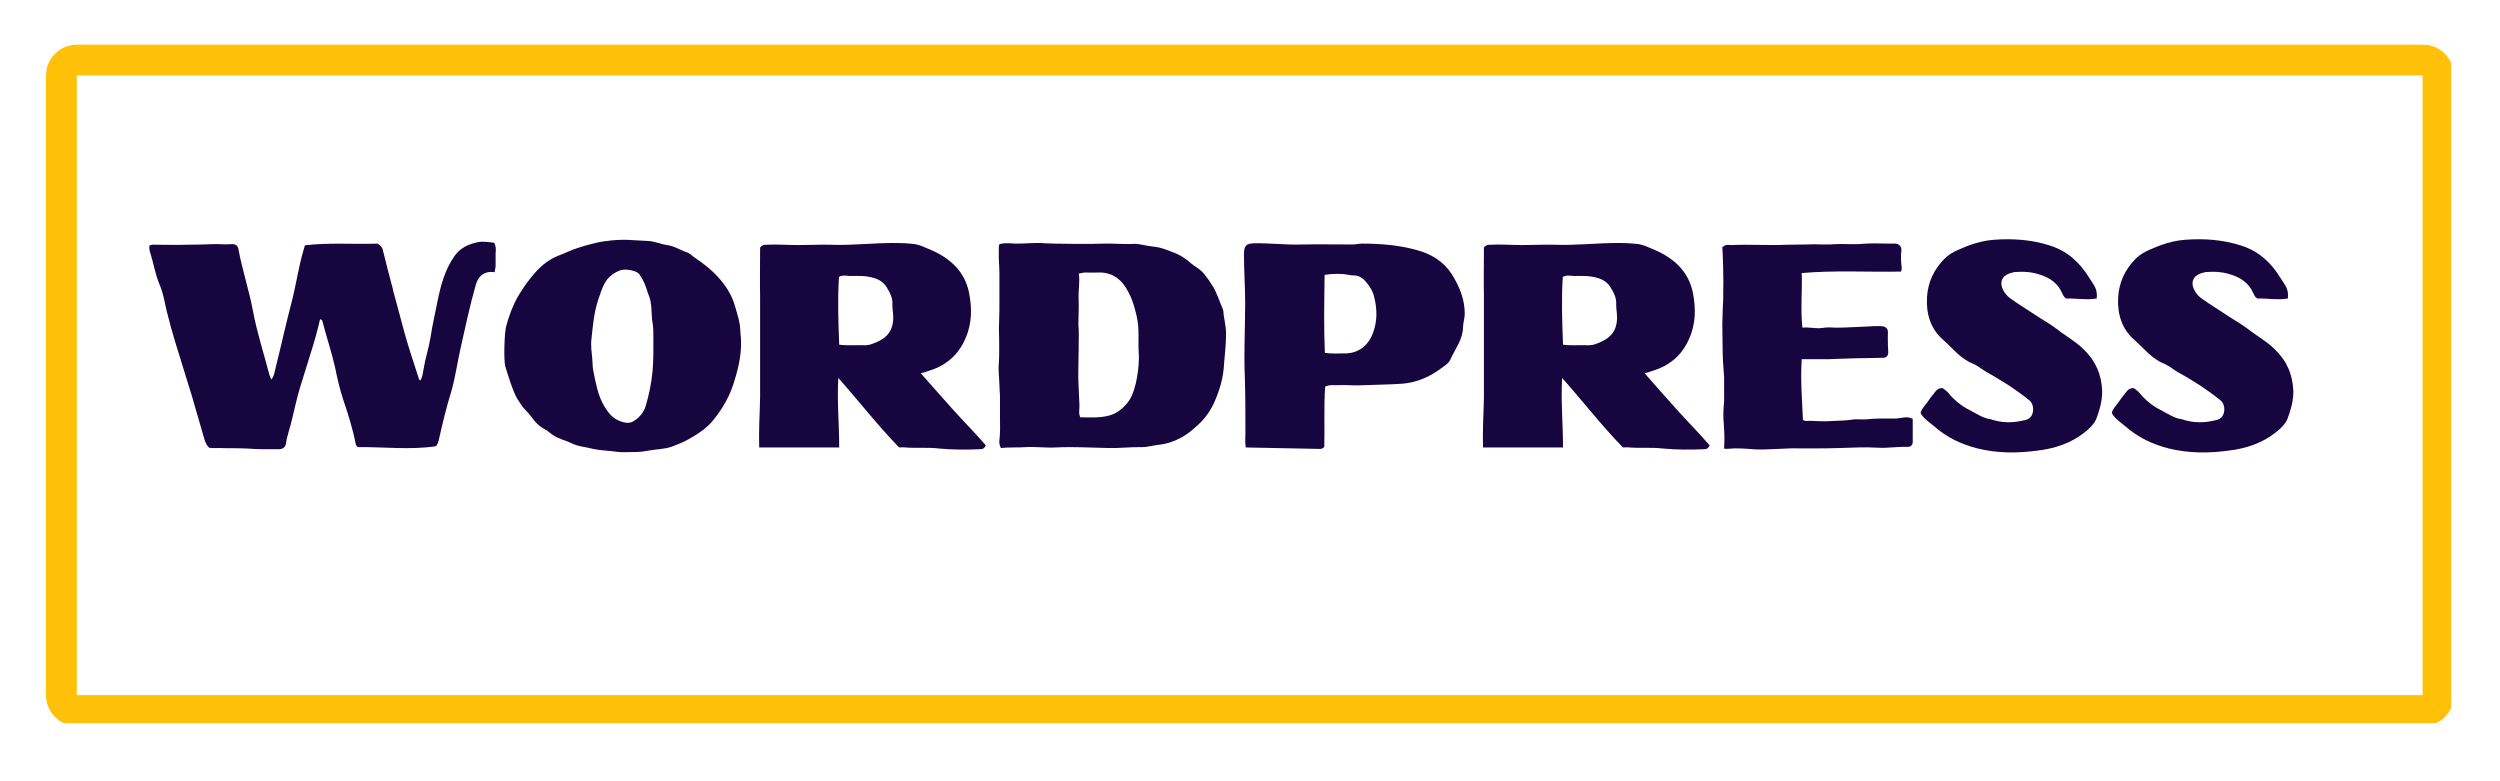 <svg xmlns="http://www.w3.org/2000/svg" xmlns:xlink="http://www.w3.org/1999/xlink" width="160" zoomAndPan="magnify" viewBox="0 0 120 37.5" height="50" preserveAspectRatio="xMidYMid meet" version="1.0"><defs><g/><clipPath id="e3a52e4c2e"><path d="M 2.195 2.145 L 117.656 2.145 L 117.656 34.711 L 2.195 34.711 Z M 2.195 2.145 " clip-rule="nonzero"/></clipPath><clipPath id="f2722101ea"><path d="M 3.688 2.145 L 116.305 2.145 C 116.695 2.145 117.074 2.301 117.352 2.578 C 117.629 2.855 117.785 3.234 117.785 3.625 L 117.785 33.371 C 117.785 33.762 117.629 34.141 117.352 34.418 C 117.074 34.695 116.695 34.852 116.305 34.852 L 3.688 34.852 C 3.293 34.852 2.918 34.695 2.641 34.418 C 2.363 34.141 2.207 33.762 2.207 33.371 L 2.207 3.625 C 2.207 3.234 2.363 2.855 2.641 2.578 C 2.918 2.301 3.293 2.145 3.688 2.145 Z M 3.688 2.145 " clip-rule="nonzero"/></clipPath></defs><g clip-path="url(#e3a52e4c2e)"><g clip-path="url(#f2722101ea)"><path stroke-linecap="butt" transform="matrix(0.74, 0, 0, 0.74, 2.207, 2.146)" fill="none" stroke-linejoin="miter" d="M 2 -0.003 L 154.158 -0.003 C 154.686 -0.003 155.198 0.209 155.572 0.583 C 155.947 0.958 156.158 1.47 156.158 1.998 L 156.158 42.188 C 156.158 42.716 155.947 43.228 155.572 43.603 C 155.198 43.977 154.686 44.188 154.158 44.188 L 2 44.188 C 1.467 44.188 0.96 43.977 0.585 43.603 C 0.211 43.228 -0.001 42.716 -0.001 42.188 L -0.001 1.998 C -0.001 1.47 0.211 0.958 0.585 0.583 C 0.96 0.209 1.467 -0.003 2 -0.003 Z M 2 -0.003 " stroke="#ffc107" stroke-width="4" stroke-opacity="1" stroke-miterlimit="4"/></g></g><g fill="#17053f" fill-opacity="1"><g transform="translate(6.812, 21.505)"><g><path d="M 16.078 -9.871 C 15.645 -9.77 15.281 -9.602 15 -9.211 C 14.539 -8.551 14.34 -7.793 14.188 -7.039 C 14.074 -6.449 13.934 -5.875 13.852 -5.301 C 13.766 -4.781 13.598 -4.289 13.516 -3.77 C 13.484 -3.602 13.473 -3.406 13.359 -3.238 C 13.332 -3.266 13.305 -3.281 13.305 -3.293 C 13.066 -4.039 12.812 -4.781 12.602 -5.539 C 12.434 -6.141 12.281 -6.758 12.113 -7.359 C 12.086 -7.457 12.055 -7.543 12.043 -7.641 C 11.887 -8.242 11.719 -8.848 11.578 -9.449 C 11.551 -9.617 11.469 -9.715 11.312 -9.812 C 10.164 -9.77 8.984 -9.871 7.824 -9.73 C 7.793 -9.633 7.781 -9.562 7.754 -9.492 C 7.516 -8.676 7.402 -7.836 7.191 -7.023 C 6.91 -5.957 6.672 -4.863 6.406 -3.801 C 6.363 -3.633 6.352 -3.449 6.211 -3.293 C 6.168 -3.379 6.141 -3.422 6.125 -3.492 C 5.859 -4.516 5.523 -5.539 5.328 -6.59 C 5.145 -7.57 4.824 -8.523 4.641 -9.504 C 4.613 -9.715 4.5 -9.801 4.289 -9.785 C 3.98 -9.758 3.672 -9.801 3.379 -9.785 C 2.957 -9.77 2.539 -9.758 2.117 -9.758 C 1.641 -9.742 1.176 -9.758 0.699 -9.758 C 0.59 -9.758 0.434 -9.785 0.352 -9.699 C 0.352 -9.59 0.363 -9.449 0.406 -9.352 C 0.562 -8.859 0.629 -8.383 0.828 -7.895 C 0.926 -7.668 0.996 -7.43 1.051 -7.207 C 1.246 -6.238 1.527 -5.301 1.824 -4.359 C 2.004 -3.758 2.199 -3.152 2.383 -2.551 L 3 -0.422 C 3.043 -0.266 3.113 -0.125 3.223 -0.016 C 3.379 0.016 3.531 0 3.672 0 C 4.148 0.016 4.625 0 5.102 0.027 C 5.594 0.07 6.098 0.055 6.59 0.055 C 6.758 0.055 6.883 -0.043 6.91 -0.195 C 6.969 -0.602 7.121 -0.996 7.207 -1.387 C 7.332 -1.906 7.445 -2.426 7.598 -2.93 L 8.102 -4.555 C 8.27 -5.09 8.426 -5.621 8.551 -6.184 C 8.637 -6.152 8.664 -6.125 8.664 -6.086 C 8.859 -5.328 9.113 -4.586 9.281 -3.828 C 9.379 -3.324 9.504 -2.816 9.66 -2.328 C 9.898 -1.625 10.121 -0.926 10.262 -0.195 C 10.289 -0.113 10.332 -0.055 10.359 -0.043 C 11.648 -0.055 12.898 0.098 14.117 -0.086 C 14.215 -0.211 14.242 -0.336 14.27 -0.477 C 14.438 -1.219 14.621 -1.977 14.848 -2.707 C 15.043 -3.391 15.141 -4.094 15.293 -4.781 C 15.52 -5.805 15.742 -6.828 16.023 -7.824 C 16.066 -7.961 16.121 -8.102 16.219 -8.215 C 16.402 -8.438 16.695 -8.48 16.934 -8.438 C 16.934 -8.539 16.977 -8.621 16.977 -8.746 L 16.977 -9.336 C 16.992 -9.52 17.004 -9.688 16.906 -9.855 C 16.625 -9.883 16.348 -9.938 16.078 -9.871 Z M 16.078 -9.871 "/></g></g></g><g fill="#17053f" fill-opacity="1"><g transform="translate(23.581, 21.505)"><g><path d="M 6.77 -9.98 C 6.449 -10.008 6.125 -9.996 5.805 -9.969 C 5.539 -9.938 5.258 -9.91 4.992 -9.84 C 4.738 -9.785 4.414 -9.688 4.246 -9.633 C 3.812 -9.504 3.617 -9.379 3.195 -9.223 C 2.676 -9.016 2.27 -8.637 1.934 -8.215 C 1.695 -7.934 1.484 -7.613 1.289 -7.289 C 1.023 -6.828 0.855 -6.352 0.715 -5.848 C 0.629 -5.523 0.59 -4.219 0.672 -3.926 C 0.785 -3.547 1.051 -2.676 1.262 -2.34 C 1.387 -2.145 1.516 -1.934 1.684 -1.781 C 1.949 -1.516 2.102 -1.176 2.438 -0.98 C 2.609 -0.883 2.777 -0.77 2.93 -0.645 C 3.184 -0.449 3.504 -0.391 3.801 -0.254 C 4.137 -0.07 4.527 -0.055 4.895 0.043 C 5.27 0.125 5.664 0.125 6.043 0.184 C 6.266 0.211 6.492 0.195 6.715 0.195 C 7.078 0.195 7.219 0.184 7.613 0.113 C 7.961 0.055 8.328 0.055 8.676 -0.07 C 8.957 -0.184 9.238 -0.281 9.492 -0.434 C 9.938 -0.688 10.375 -0.969 10.695 -1.387 C 10.977 -1.738 11.215 -2.117 11.41 -2.523 C 11.566 -2.859 11.676 -3.223 11.777 -3.59 C 11.957 -4.246 12.043 -4.906 11.957 -5.551 C 11.957 -6.016 11.816 -6.395 11.707 -6.785 C 11.551 -7.348 11.242 -7.824 10.852 -8.242 C 10.543 -8.578 10.176 -8.859 9.801 -9.113 C 9.672 -9.195 9.547 -9.336 9.422 -9.379 C 9.086 -9.492 8.789 -9.699 8.426 -9.742 C 8.133 -9.785 7.836 -9.926 7.527 -9.938 Z M 6.223 -8.539 C 6.434 -8.609 6.969 -8.523 7.094 -8.355 C 7.305 -8.074 7.414 -7.781 7.527 -7.414 C 7.754 -6.926 7.652 -6.461 7.754 -5.93 C 7.781 -5.734 7.781 -5.523 7.781 -5.328 C 7.781 -4.766 7.793 -4.219 7.738 -3.66 C 7.684 -3.098 7.57 -2.551 7.414 -2.02 C 7.316 -1.711 7.121 -1.473 6.855 -1.305 C 6.672 -1.176 6.449 -1.191 6.223 -1.277 C 5.832 -1.402 5.609 -1.695 5.41 -2.031 C 5.117 -2.539 5.02 -3.098 4.906 -3.66 C 4.863 -3.84 4.863 -4.051 4.852 -4.246 C 4.824 -4.555 4.766 -4.922 4.809 -5.23 C 4.879 -5.875 4.922 -6.449 5.117 -7.066 C 5.23 -7.387 5.312 -7.711 5.496 -7.992 C 5.637 -8.23 5.945 -8.453 6.223 -8.539 Z M 6.223 -8.539 "/></g></g></g><g fill="#17053f" fill-opacity="1"><g transform="translate(35.587, 21.505)"><g><path d="M 7.457 -9.84 C 6.395 -9.855 5.328 -9.715 4.262 -9.758 C 3.758 -9.77 3.254 -9.742 2.746 -9.742 C 2.23 -9.742 1.711 -9.785 1.191 -9.758 C 1.078 -9.758 0.98 -9.742 0.898 -9.617 C 0.898 -8.848 0.883 -8.047 0.898 -7.246 L 0.898 -2.426 C 0.883 -1.641 0.828 -0.84 0.855 -0.027 L 4.695 -0.027 C 4.695 -1.164 4.586 -2.258 4.652 -3.363 C 5.637 -2.258 6.52 -1.109 7.57 -0.027 C 7.641 -0.027 7.754 -0.043 7.879 -0.027 C 8.426 0.016 8.973 -0.043 9.52 0.027 C 10.176 0.086 10.824 0.086 11.48 0.055 C 11.594 0.055 11.664 0.016 11.734 -0.125 C 11.242 -0.699 10.695 -1.246 10.176 -1.824 C 9.66 -2.398 9.141 -2.984 8.609 -3.59 C 8.777 -3.633 8.914 -3.672 9.07 -3.73 C 9.855 -3.98 10.43 -4.5 10.754 -5.258 C 11.074 -5.973 11.074 -6.73 10.922 -7.484 C 10.711 -8.469 10.039 -9.086 9.168 -9.477 C 8.859 -9.602 8.566 -9.77 8.215 -9.801 C 7.961 -9.828 7.711 -9.84 7.457 -9.84 Z M 5.199 -8.258 C 5.594 -8.258 5.973 -8.285 6.363 -8.16 C 6.617 -8.09 6.828 -7.949 6.969 -7.723 C 7.121 -7.473 7.277 -7.207 7.246 -6.871 C 7.246 -6.672 7.289 -6.477 7.289 -6.281 C 7.289 -5.578 6.938 -5.242 6.336 -5.02 C 6.184 -4.949 6 -4.922 5.816 -4.934 C 5.453 -4.949 5.102 -4.906 4.695 -4.961 C 4.652 -6.055 4.613 -7.137 4.684 -8.215 C 4.863 -8.312 5.047 -8.27 5.199 -8.258 Z M 5.199 -8.258 "/></g></g></g><g fill="#17053f" fill-opacity="1"><g transform="translate(47.089, 21.505)"><g><path d="M 3.043 -9.828 C 2.578 -9.871 2.117 -9.801 1.641 -9.812 C 1.387 -9.828 1.137 -9.855 0.883 -9.785 C 0.84 -9.699 0.855 -9.504 0.855 -9.434 C 0.84 -9.027 0.883 -8.762 0.883 -8.355 L 0.883 -7.008 C 0.883 -6.73 0.883 -6.434 0.871 -6.152 C 0.855 -5.832 0.855 -5.523 0.871 -5.215 C 0.871 -4.836 0.883 -4.457 0.855 -4.078 C 0.828 -3.812 0.855 -3.547 0.871 -3.266 L 0.91 -2.48 L 0.91 -1.445 C 0.91 -1.137 0.926 -0.84 0.898 -0.531 C 0.883 -0.363 0.84 -0.238 0.953 0 C 1.348 -0.043 1.754 -0.016 2.16 -0.043 C 2.637 -0.07 3.113 0 3.602 -0.027 C 4.43 -0.07 5.27 -0.016 6.098 0 C 6.645 0.016 7.176 -0.055 7.723 -0.043 C 8.02 -0.043 8.312 -0.141 8.621 -0.168 C 8.973 -0.211 9.293 -0.336 9.617 -0.504 C 9.91 -0.66 10.164 -0.883 10.414 -1.109 C 10.781 -1.445 11.047 -1.836 11.23 -2.27 C 11.469 -2.832 11.637 -3.406 11.664 -4.023 C 11.707 -4.543 11.762 -4.992 11.762 -5.496 C 11.762 -5.859 11.637 -6.336 11.637 -6.531 C 11.637 -6.59 11.609 -6.645 11.594 -6.699 C 11.438 -7.051 11.328 -7.43 11.133 -7.754 C 10.992 -7.977 10.852 -8.188 10.684 -8.383 C 10.516 -8.594 10.262 -8.707 10.066 -8.875 C 9.855 -9.07 9.617 -9.223 9.363 -9.336 C 9 -9.477 8.637 -9.645 8.23 -9.672 C 7.949 -9.699 7.598 -9.812 7.316 -9.801 C 6.98 -9.77 6.223 -9.828 5.902 -9.812 C 5.523 -9.785 3.391 -9.801 3.043 -9.828 Z M 5.746 -8.426 C 6.379 -8.398 6.785 -8.047 7.066 -7.5 C 7.219 -7.219 7.305 -6.969 7.387 -6.66 C 7.484 -6.336 7.555 -5.945 7.555 -5.648 C 7.57 -5.301 7.543 -4.934 7.57 -4.57 C 7.598 -4.332 7.57 -3.254 7.234 -2.508 C 7.109 -2.23 6.91 -2.004 6.66 -1.809 C 6.363 -1.586 6.055 -1.516 5.719 -1.484 C 5.426 -1.457 5.062 -1.473 4.766 -1.473 C 4.668 -1.668 4.738 -1.879 4.723 -2.09 C 4.711 -2.566 4.668 -3.055 4.668 -3.531 C 4.668 -3.969 4.711 -5.578 4.684 -5.762 C 4.652 -5.957 4.711 -6.715 4.684 -7.191 C 4.668 -7.586 4.754 -7.961 4.695 -8.371 C 4.809 -8.398 4.922 -8.426 5.031 -8.426 C 5.27 -8.41 5.508 -8.426 5.746 -8.426 Z M 5.746 -8.426 "/></g></g></g><g fill="#17053f" fill-opacity="1"><g transform="translate(58.87, 21.505)"><g><path d="M 1.332 -9.828 C 0.953 -9.812 0.855 -9.73 0.84 -9.336 C 0.84 -8.539 0.898 -7.738 0.898 -6.938 C 0.898 -5.746 0.828 -4.555 0.883 -3.379 C 0.91 -2.496 0.91 -1.598 0.91 -0.715 C 0.91 -0.504 0.883 -0.281 0.926 -0.027 C 2.145 0 3.324 0.016 4.5 0.043 C 4.57 0.043 4.625 0.016 4.695 -0.055 C 4.723 -1.008 4.668 -1.992 4.738 -2.945 C 4.934 -3.043 5.102 -3.016 5.27 -3.016 C 5.719 -3.043 6.168 -2.984 6.602 -3.016 C 7.219 -3.043 7.824 -3.043 8.426 -3.086 C 9.168 -3.141 9.828 -3.449 10.402 -3.898 C 10.543 -3.996 10.684 -4.094 10.754 -4.262 C 10.977 -4.754 11.34 -5.199 11.355 -5.789 C 11.355 -6 11.438 -6.223 11.438 -6.449 C 11.438 -7.148 11.172 -7.781 10.809 -8.355 C 10.402 -8.973 9.812 -9.324 9.125 -9.504 C 8.27 -9.742 7.387 -9.812 6.504 -9.812 C 6.363 -9.812 6.211 -9.77 6.07 -9.77 C 5.258 -9.77 4.445 -9.785 3.633 -9.77 C 2.875 -9.742 2.102 -9.84 1.332 -9.828 Z M 5.859 -8.312 C 5.93 -8.301 6 -8.285 6.07 -8.285 C 6.352 -8.301 6.574 -8.145 6.73 -7.934 C 6.898 -7.738 7.039 -7.5 7.094 -7.234 C 7.234 -6.672 7.246 -6.098 7.039 -5.539 C 6.828 -4.949 6.352 -4.516 5.621 -4.543 C 5.34 -4.543 5.047 -4.516 4.723 -4.57 C 4.668 -5.832 4.695 -7.051 4.711 -8.312 C 5.102 -8.371 5.48 -8.383 5.859 -8.312 Z M 5.859 -8.312 "/></g></g></g><g fill="#17053f" fill-opacity="1"><g transform="translate(70.33, 21.505)"><g><path d="M 7.457 -9.84 C 6.395 -9.855 5.328 -9.715 4.262 -9.758 C 3.758 -9.77 3.254 -9.742 2.746 -9.742 C 2.23 -9.742 1.711 -9.785 1.191 -9.758 C 1.078 -9.758 0.98 -9.742 0.898 -9.617 C 0.898 -8.848 0.883 -8.047 0.898 -7.246 L 0.898 -2.426 C 0.883 -1.641 0.828 -0.84 0.855 -0.027 L 4.695 -0.027 C 4.695 -1.164 4.586 -2.258 4.652 -3.363 C 5.637 -2.258 6.52 -1.109 7.57 -0.027 C 7.641 -0.027 7.754 -0.043 7.879 -0.027 C 8.426 0.016 8.973 -0.043 9.52 0.027 C 10.176 0.086 10.824 0.086 11.48 0.055 C 11.594 0.055 11.664 0.016 11.734 -0.125 C 11.242 -0.699 10.695 -1.246 10.176 -1.824 C 9.66 -2.398 9.141 -2.984 8.609 -3.59 C 8.777 -3.633 8.914 -3.672 9.07 -3.73 C 9.855 -3.98 10.43 -4.5 10.754 -5.258 C 11.074 -5.973 11.074 -6.73 10.922 -7.484 C 10.711 -8.469 10.039 -9.086 9.168 -9.477 C 8.859 -9.602 8.566 -9.77 8.215 -9.801 C 7.961 -9.828 7.711 -9.84 7.457 -9.84 Z M 5.199 -8.258 C 5.594 -8.258 5.973 -8.285 6.363 -8.16 C 6.617 -8.09 6.828 -7.949 6.969 -7.723 C 7.121 -7.473 7.277 -7.207 7.246 -6.871 C 7.246 -6.672 7.289 -6.477 7.289 -6.281 C 7.289 -5.578 6.938 -5.242 6.336 -5.02 C 6.184 -4.949 6 -4.922 5.816 -4.934 C 5.453 -4.949 5.102 -4.906 4.695 -4.961 C 4.652 -6.055 4.613 -7.137 4.684 -8.215 C 4.863 -8.312 5.047 -8.27 5.199 -8.258 Z M 5.199 -8.258 "/></g></g></g><g fill="#17053f" fill-opacity="1"><g transform="translate(81.831, 21.505)"><g><path d="M 9.016 -9.812 L 8.902 -9.812 C 8.453 -9.812 8.004 -9.84 7.57 -9.801 C 7.121 -9.758 6.672 -9.812 6.238 -9.785 C 5.789 -9.742 5.328 -9.801 4.879 -9.77 C 4.57 -9.758 4.246 -9.77 3.938 -9.758 C 3.055 -9.715 2.172 -9.785 1.289 -9.742 C 1.164 -9.742 1.094 -9.77 0.969 -9.73 C 0.938 -9.688 0.871 -9.672 0.84 -9.645 C 0.855 -9.461 0.91 -8.426 0.883 -7.109 C 0.855 -6.715 0.855 -6.324 0.84 -5.93 C 0.84 -5.539 0.855 -5.133 0.855 -4.738 C 0.855 -4.359 0.883 -3.996 0.91 -3.617 C 0.938 -3.379 0.926 -3.141 0.926 -2.902 C 0.926 -2.609 0.938 -2.301 0.91 -2.02 C 0.883 -1.723 0.883 -1.457 0.91 -1.176 C 0.938 -0.785 0.953 -0.379 0.926 0.016 C 0.926 0.07 1.305 0.016 1.43 0.016 C 1.793 0.016 2.145 0.043 2.496 0.07 C 2.805 0.086 3.969 0.016 4.137 0.016 C 4.922 0.016 5.707 0.027 6.477 0 C 7.078 -0.016 7.684 -0.055 8.285 -0.016 C 8.762 0.016 9.223 -0.07 9.699 -0.055 C 9.898 -0.043 9.996 -0.152 9.98 -0.352 L 9.98 -1.402 C 9.688 -1.555 9.406 -1.414 9.125 -1.414 C 8.664 -1.414 8.188 -1.43 7.723 -1.375 C 7.5 -1.359 7.262 -1.402 7.051 -1.359 C 6.688 -1.305 6.336 -1.316 5.973 -1.289 C 5.691 -1.277 5.383 -1.289 5.09 -1.305 C 4.961 -1.316 4.824 -1.262 4.711 -1.348 C 4.668 -2.312 4.586 -3.281 4.652 -4.262 L 5.691 -4.262 C 5.887 -4.262 6.086 -4.262 6.281 -4.277 C 6.785 -4.289 7.277 -4.316 7.781 -4.316 C 8.047 -4.316 8.312 -4.332 8.578 -4.332 C 8.719 -4.332 8.805 -4.445 8.805 -4.586 C 8.789 -4.895 8.777 -5.199 8.789 -5.523 C 8.805 -5.719 8.691 -5.832 8.496 -5.848 C 8.258 -5.859 8.02 -5.848 7.781 -5.832 C 7.289 -5.816 6.801 -5.777 6.309 -5.777 C 6.086 -5.789 5.859 -5.805 5.637 -5.762 C 5.312 -5.719 5.004 -5.816 4.684 -5.777 C 4.586 -6.633 4.684 -7.555 4.652 -8.398 C 6.238 -8.539 7.836 -8.438 9.422 -8.469 C 9.434 -8.539 9.461 -8.609 9.449 -8.676 C 9.422 -8.93 9.395 -9.184 9.434 -9.449 C 9.461 -9.715 9.293 -9.84 9.016 -9.812 Z M 9.016 -9.812 "/></g></g></g><g fill="#17053f" fill-opacity="1"><g transform="translate(91.624, 21.505)"><g><path d="M 4.094 -9.996 C 3.492 -9.953 2.945 -9.77 2.41 -9.531 C 2.16 -9.422 1.922 -9.293 1.723 -9.098 C 1.207 -8.578 0.91 -7.961 0.871 -7.219 C 0.828 -6.434 1.051 -5.707 1.641 -5.199 C 2.102 -4.793 2.48 -4.277 3.098 -4.039 C 3.324 -3.938 3.52 -3.77 3.73 -3.645 C 4.094 -3.449 4.457 -3.223 4.809 -3 C 5.145 -2.777 5.48 -2.539 5.805 -2.27 C 6.055 -2.047 6.027 -1.457 5.637 -1.359 C 5.047 -1.191 4.473 -1.191 3.91 -1.387 C 3.602 -1.414 3.238 -1.652 2.914 -1.824 C 2.539 -2.004 2.145 -2.328 1.879 -2.664 C 1.809 -2.746 1.695 -2.816 1.625 -2.875 C 1.414 -2.887 1.332 -2.777 1.246 -2.676 C 1.109 -2.508 0.98 -2.34 0.871 -2.172 C 0.785 -2.062 0.531 -1.766 0.574 -1.668 C 0.672 -1.445 1.023 -1.207 1.207 -1.051 C 1.824 -0.504 2.539 -0.168 3.324 0.027 C 4.262 0.254 5.215 0.254 6.168 0.125 C 6.996 0.027 7.766 -0.223 8.426 -0.742 C 8.664 -0.926 8.887 -1.137 9 -1.402 C 9.156 -1.824 9.281 -2.242 9.281 -2.719 C 9.254 -3.531 8.957 -4.207 8.371 -4.754 C 7.992 -5.133 7.516 -5.383 7.094 -5.719 C 6.758 -5.973 6.395 -6.168 6.043 -6.406 C 5.664 -6.66 5.27 -6.898 4.895 -7.164 C 4.754 -7.262 4.625 -7.402 4.543 -7.555 C 4.332 -7.922 4.457 -8.258 4.836 -8.383 C 4.961 -8.426 5.074 -8.453 5.199 -8.453 C 5.594 -8.48 5.957 -8.438 6.324 -8.312 C 6.785 -8.16 7.164 -7.895 7.359 -7.43 C 7.402 -7.348 7.43 -7.246 7.555 -7.176 C 8.02 -7.191 8.523 -7.094 9.016 -7.176 C 9.043 -7.387 9.016 -7.527 8.957 -7.684 C 8.875 -7.863 8.746 -8.02 8.648 -8.188 C 8.199 -8.914 7.613 -9.449 6.785 -9.715 C 5.914 -9.996 5.02 -10.066 4.094 -9.996 Z M 4.094 -9.996 "/></g></g></g><g fill="#17053f" fill-opacity="1"><g transform="translate(100.8, 21.505)"><g><path d="M 4.094 -9.996 C 3.492 -9.953 2.945 -9.77 2.41 -9.531 C 2.16 -9.422 1.922 -9.293 1.723 -9.098 C 1.207 -8.578 0.91 -7.961 0.871 -7.219 C 0.828 -6.434 1.051 -5.707 1.641 -5.199 C 2.102 -4.793 2.48 -4.277 3.098 -4.039 C 3.324 -3.938 3.52 -3.77 3.73 -3.645 C 4.094 -3.449 4.457 -3.223 4.809 -3 C 5.145 -2.777 5.48 -2.539 5.805 -2.27 C 6.055 -2.047 6.027 -1.457 5.637 -1.359 C 5.047 -1.191 4.473 -1.191 3.91 -1.387 C 3.602 -1.414 3.238 -1.652 2.914 -1.824 C 2.539 -2.004 2.145 -2.328 1.879 -2.664 C 1.809 -2.746 1.695 -2.816 1.625 -2.875 C 1.414 -2.887 1.332 -2.777 1.246 -2.676 C 1.109 -2.508 0.98 -2.34 0.871 -2.172 C 0.785 -2.062 0.531 -1.766 0.574 -1.668 C 0.672 -1.445 1.023 -1.207 1.207 -1.051 C 1.824 -0.504 2.539 -0.168 3.324 0.027 C 4.262 0.254 5.215 0.254 6.168 0.125 C 6.996 0.027 7.766 -0.223 8.426 -0.742 C 8.664 -0.926 8.887 -1.137 9 -1.402 C 9.156 -1.824 9.281 -2.242 9.281 -2.719 C 9.254 -3.531 8.957 -4.207 8.371 -4.754 C 7.992 -5.133 7.516 -5.383 7.094 -5.719 C 6.758 -5.973 6.395 -6.168 6.043 -6.406 C 5.664 -6.66 5.27 -6.898 4.895 -7.164 C 4.754 -7.262 4.625 -7.402 4.543 -7.555 C 4.332 -7.922 4.457 -8.258 4.836 -8.383 C 4.961 -8.426 5.074 -8.453 5.199 -8.453 C 5.594 -8.48 5.957 -8.438 6.324 -8.312 C 6.785 -8.16 7.164 -7.895 7.359 -7.43 C 7.402 -7.348 7.43 -7.246 7.555 -7.176 C 8.02 -7.191 8.523 -7.094 9.016 -7.176 C 9.043 -7.387 9.016 -7.527 8.957 -7.684 C 8.875 -7.863 8.746 -8.02 8.648 -8.188 C 8.199 -8.914 7.613 -9.449 6.785 -9.715 C 5.914 -9.996 5.02 -10.066 4.094 -9.996 Z M 4.094 -9.996 "/></g></g></g></svg>